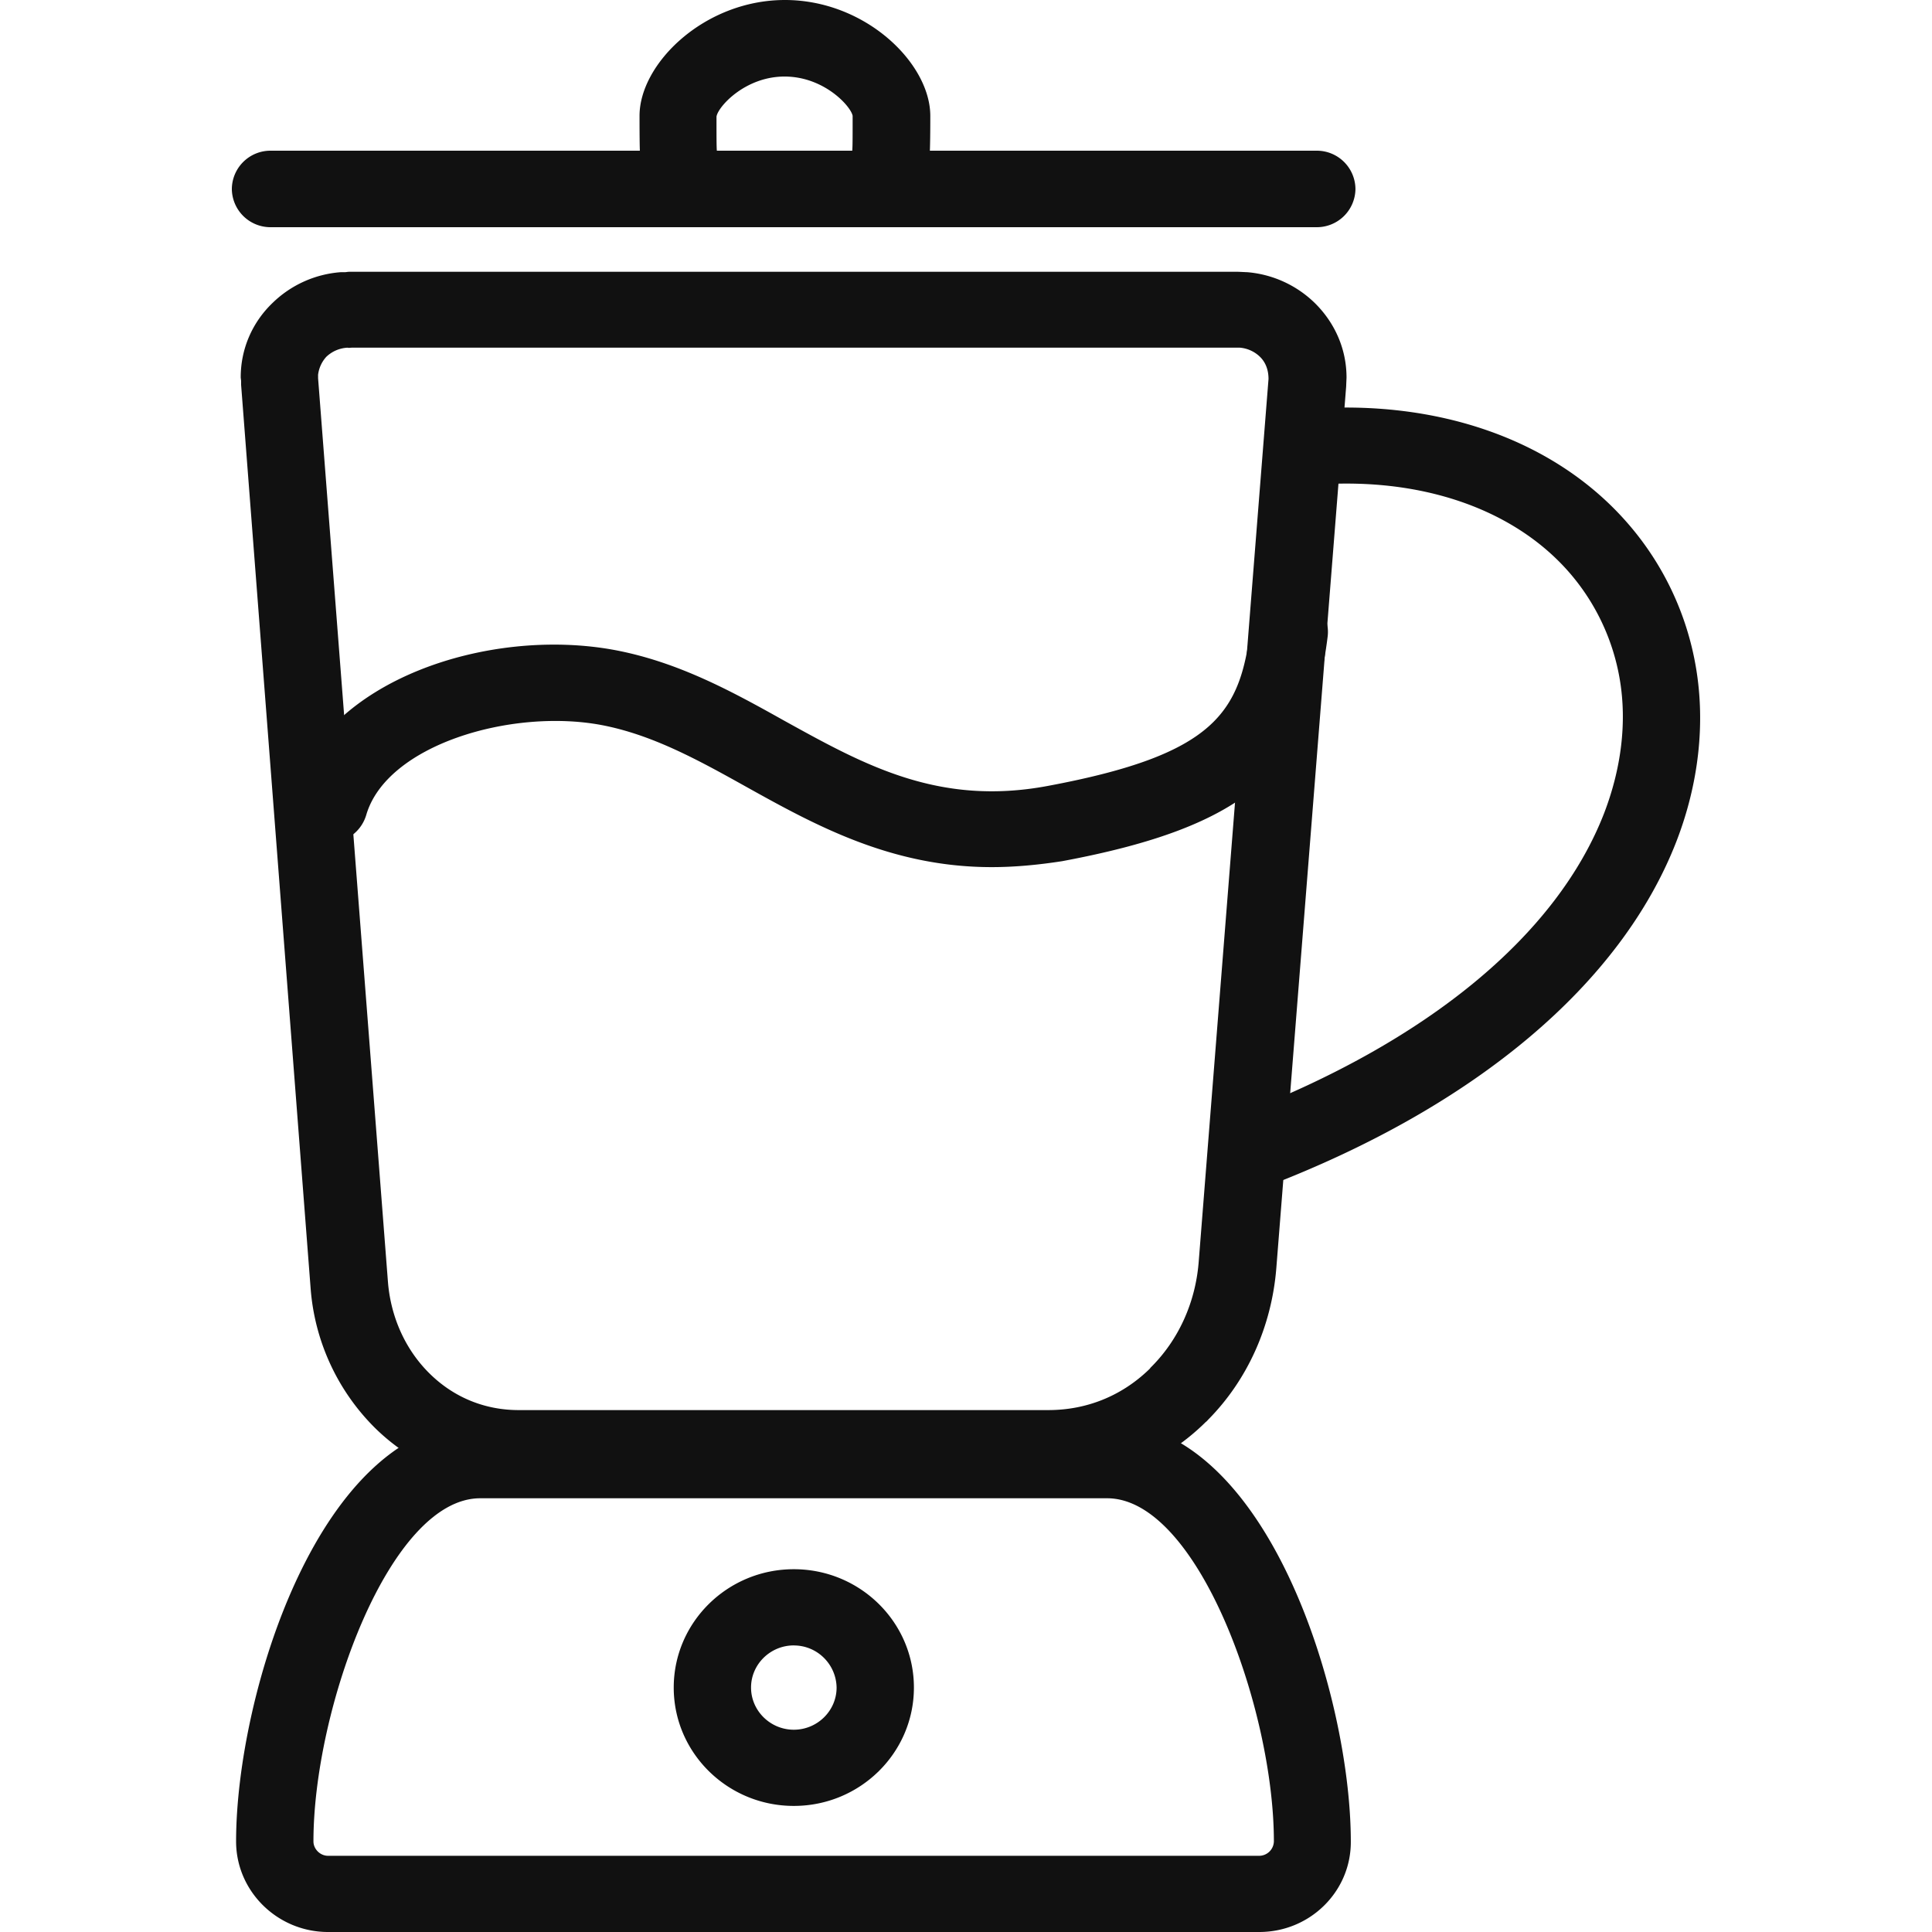 <svg width="50" height="50" fill="none" xmlns="http://www.w3.org/2000/svg"><path d="M20.544 46.737c-1.715 0-3.108-1.373-3.108-3.063 0-1.69 1.393-3.063 3.108-3.063s3.108 1.372 3.108 3.063c0 1.69-1.393 3.063-3.108 3.063Zm0-4.154c-.609 0-1.107.491-1.107 1.09 0 .6.498 1.092 1.107 1.092s1.107-.491 1.107-1.091c-.01-.6-.498-1.09-1.107-1.09ZM32.423 30.749a.985.985 0 0 1-.36-1.909c4.87-1.872 8.227-4.635 9.453-7.798.443-1.155.59-2.345.406-3.445a5.653 5.653 0 0 0-1.31-2.782c-1.448-1.663-3.882-2.49-6.658-2.263a.987.987 0 0 1-1.08-.9.992.992 0 0 1 .914-1.063c3.43-.273 6.465.8 8.337 2.954a7.604 7.604 0 0 1 1.77 3.754c.24 1.445.065 2.99-.507 4.472-1.43 3.69-5.192 6.862-10.596 8.934-.13.019-.25.046-.37.046Z" fill="#111"/><path d="M27.138 38.475H13.424a5.287 5.287 0 0 1-3.726-1.527 5.697 5.697 0 0 1-1.66-3.618L6.24 9.962V9.87c0-.036-.01-.073-.01-.11 0-.726.296-1.417.83-1.926a2.827 2.827 0 0 1 1.762-.79h.102c.036 0 .073-.01.11-.01h23.01c.028 0 .194.01.231.01a2.84 2.84 0 0 1 1.753.799c.525.518.82 1.2.82 1.927 0 .027-.009.19-.009.227l-1.808 22.823c-.12 1.49-.737 2.882-1.761 3.918-.018.018-.037.045-.065.063a5.774 5.774 0 0 1-4.067 1.673ZM8.232 9.698v.091l1.808 23.387c.073.909.451 1.754 1.079 2.372.627.618 1.429.945 2.305.945H27.13c.987 0 1.89-.363 2.6-1.045a.242.242 0 0 0 .047-.054c.72-.71 1.162-1.682 1.245-2.736l1.807-22.85c0-.319-.138-.492-.22-.573a.849.849 0 0 0-.517-.237H9.099c-.037 0-.065.01-.102 0a.858.858 0 0 0-.553.237.843.843 0 0 0-.212.463ZM34.074 5.88H7.005A1 1 0 0 1 6 4.89a1 1 0 0 1 1.005-.99h27.069a1 1 0 0 1 1.005.99 1 1 0 0 1-1.005.99Z" fill="#111"/><path d="M17.574 5.117a.996.996 0 0 1-.987-.845c-.027-.21-.036-.41-.036-1.273C16.55 1.645 18.229 0 20.314 0c2.084 0 3.762 1.636 3.762 3 0 .917-.018 1.108-.037 1.254-.073.536-.6.918-1.134.845a.997.997 0 0 1-.858-1.118c.019-.118.019-.263.019-.982-.037-.236-.729-1.018-1.762-1.018-1.023 0-1.724.782-1.761 1.037 0 .7 0 .845.018.963a.995.995 0 0 1-.84 1.127c-.045 0-.1.01-.147.01ZM25.663 22.441c-2.601 0-4.575-1.09-6.355-2.081-1.254-.7-2.444-1.354-3.763-1.6-2.324-.427-5.542.518-6.068 2.336a1.01 1.01 0 0 1-1.236.682.987.987 0 0 1-.692-1.218c.858-2.963 5.1-4.345 8.365-3.736 1.642.31 3.034 1.073 4.381 1.827 2.057 1.136 3.984 2.218 6.815 1.69 4.381-.817 4.99-1.926 5.257-4.108.065-.536.581-.918 1.116-.863.554.064.941.554.877 1.1-.425 3.472-2.15 4.935-6.871 5.817-.646.1-1.245.154-1.826.154ZM32.589 50H8.49c-1.31 0-2.38-1.054-2.38-2.345 0-3.79 2.168-10.853 6.318-10.853h16.213c4.15 0 6.318 7.072 6.318 10.853.01 1.29-1.051 2.345-2.37 2.345Zm-20.16-11.225c-2.343 0-4.317 5.453-4.317 8.88 0 .2.175.373.378.373H32.59a.383.383 0 0 0 .378-.373c0-3.427-1.974-8.88-4.316-8.88H12.428Z" fill="#111"/></svg>